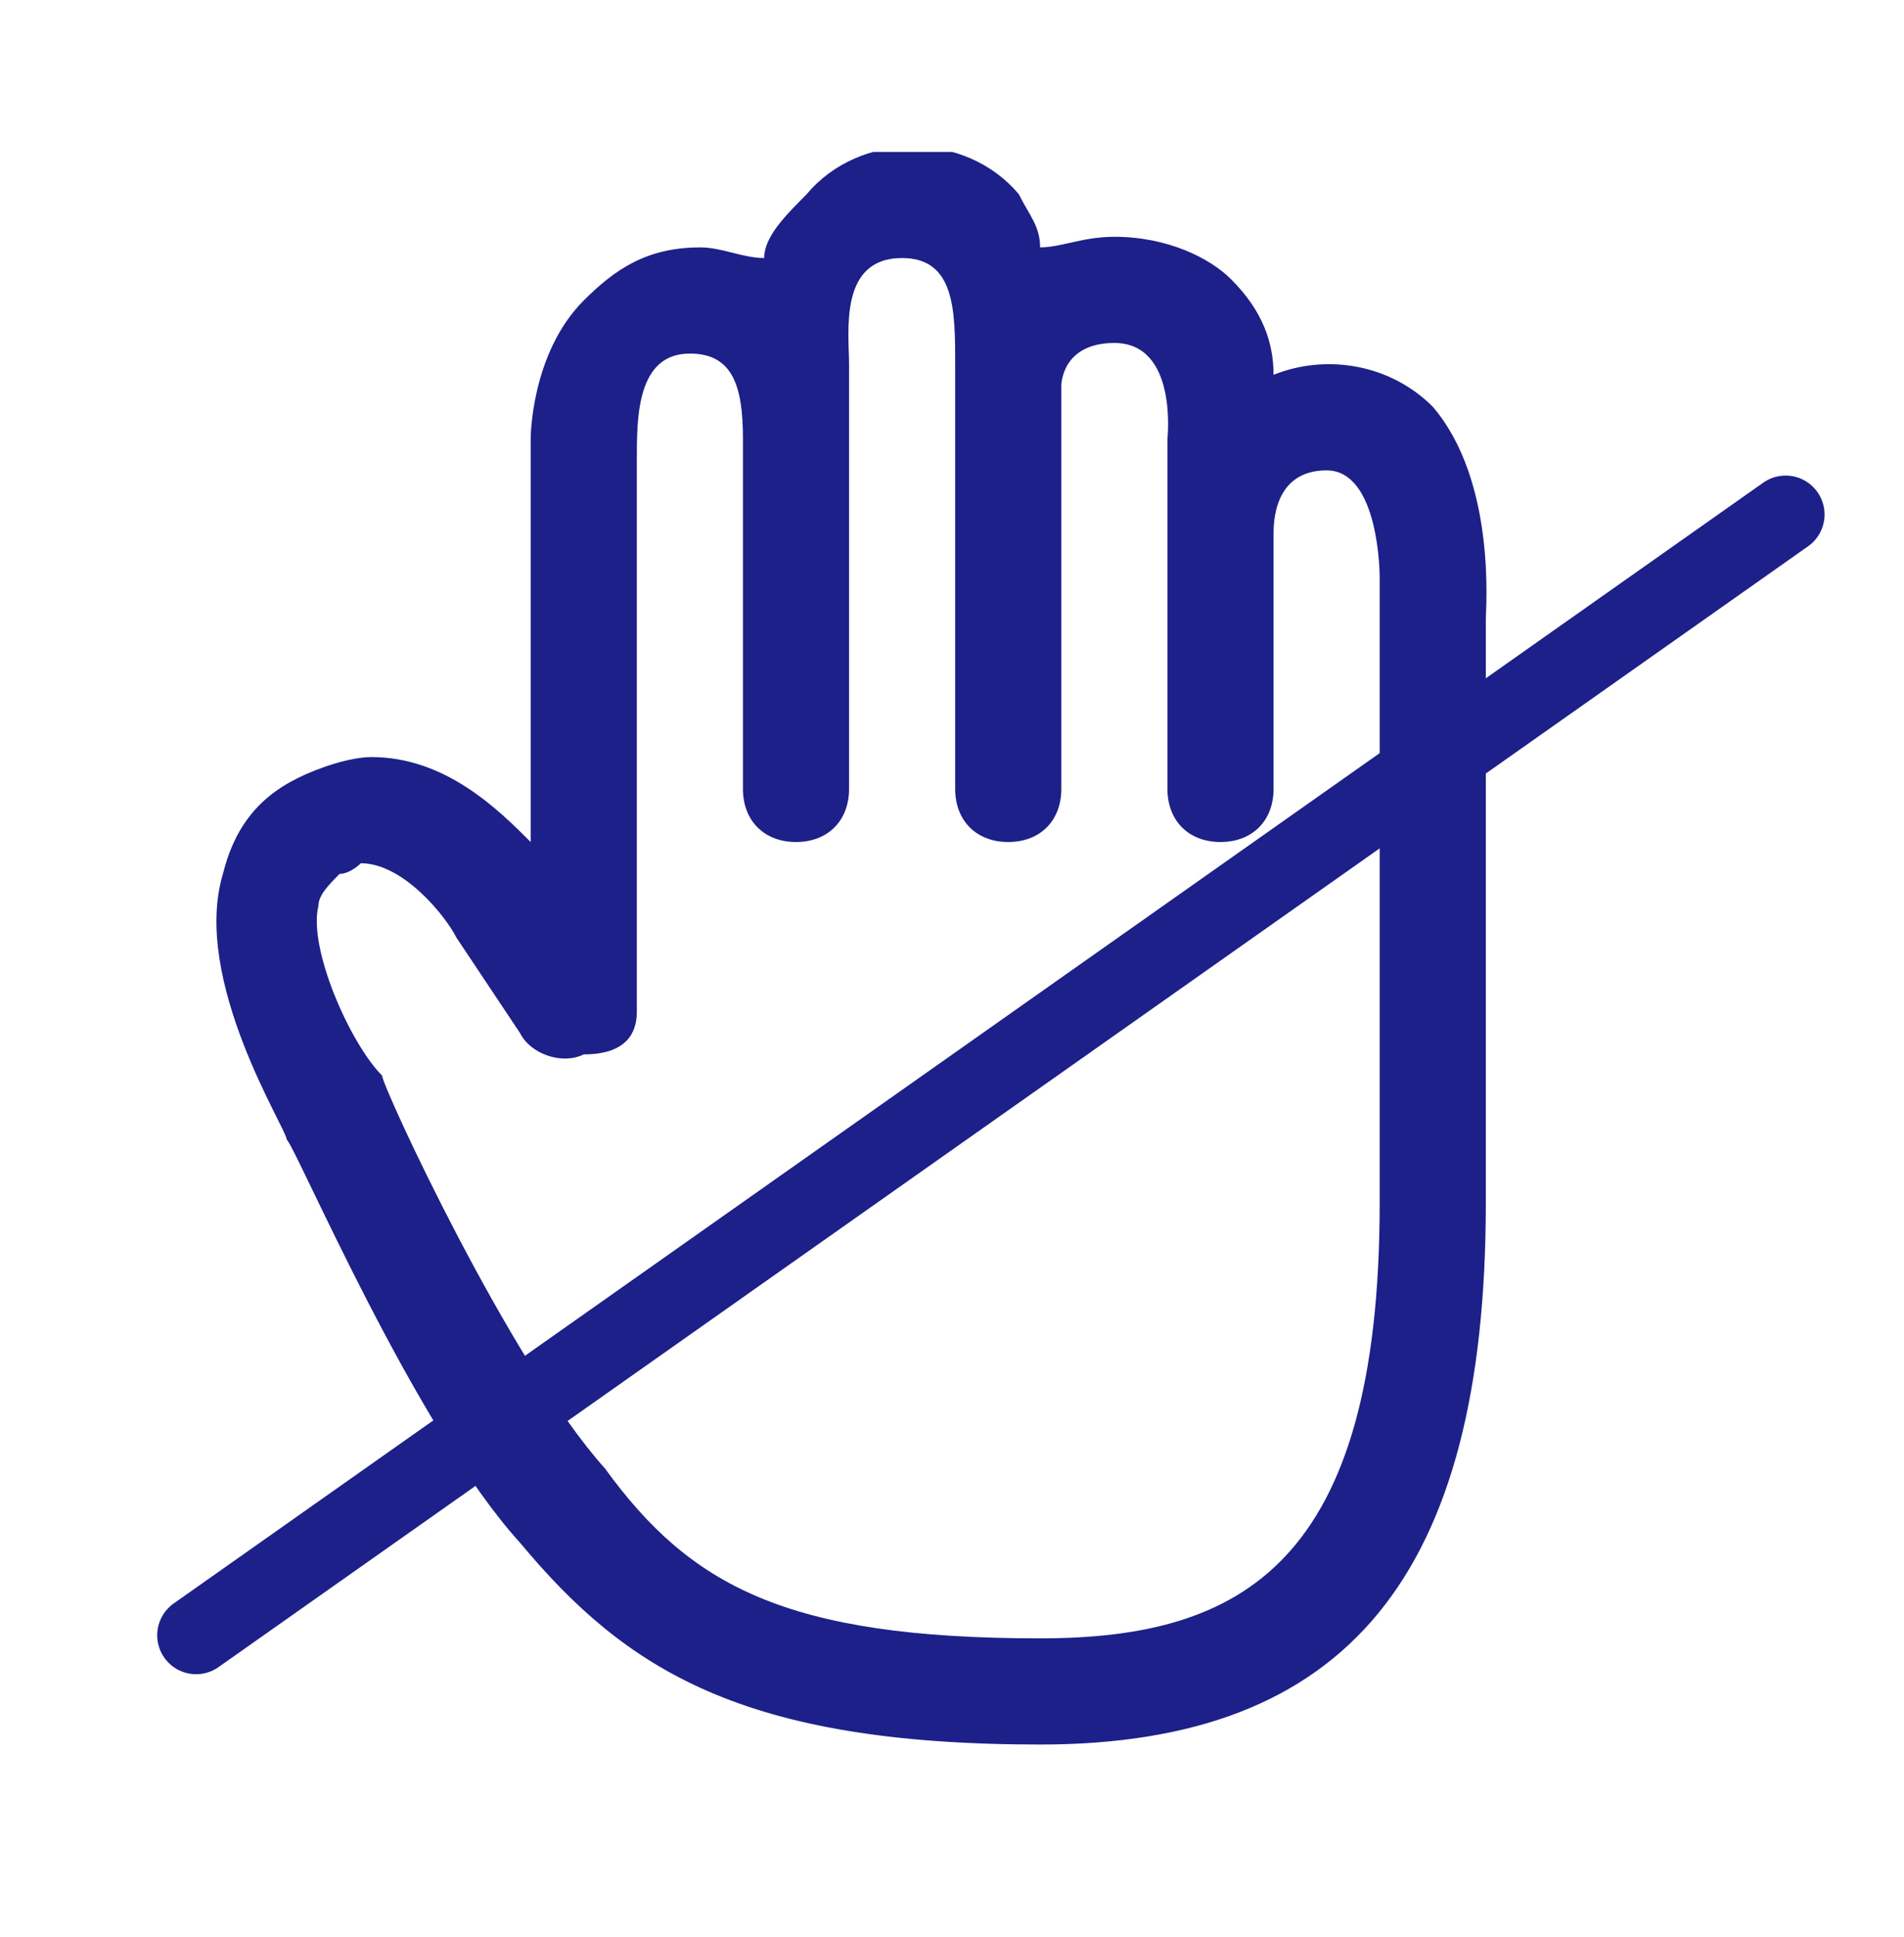 <svg width="60" height="61" viewBox="0 0 60 61" fill="none" xmlns="http://www.w3.org/2000/svg"><g clip-path="url(#clip0_2102_8357)"><path d="M45.149 12.809C43.812 11.471 41.805 11.136 40.133 11.805C40.133 10.802 39.799 9.799 38.795 8.796C38.127 8.127 36.789 7.458 35.117 7.458C34.113 7.458 33.445 7.792 32.776 7.792C32.776 7.123 32.441 6.789 32.107 6.12C30.435 4.114 27.09 4.114 25.418 6.12C24.75 6.789 24.081 7.458 24.081 8.127C23.412 8.127 22.743 7.792 22.074 7.792C20.402 7.792 19.399 8.461 18.395 9.464C16.723 11.136 16.723 13.812 16.723 13.812V26.52C15.72 25.517 14.048 23.845 11.707 23.845C11.038 23.845 10.035 24.179 9.366 24.514C8.028 25.182 7.359 26.186 7.025 27.523C6.022 30.867 9.032 35.55 9.032 35.884C9.366 36.218 13.045 44.913 16.389 48.592C19.733 52.605 23.412 54.946 32.776 54.946C42.474 54.946 46.822 49.595 46.822 37.89V19.497C46.822 19.163 47.156 15.15 45.149 12.809ZM26.756 11.471C26.756 10.468 26.422 8.127 28.428 8.127C30.1 8.127 30.1 9.799 30.1 11.471V24.848C30.1 25.851 30.769 26.52 31.773 26.52C32.776 26.52 33.445 25.851 33.445 24.848V12.14C33.445 12.14 33.445 10.802 35.117 10.802C37.123 10.802 36.789 13.812 36.789 13.812V24.848C36.789 25.851 37.458 26.52 38.461 26.52C39.464 26.52 40.133 25.851 40.133 24.848V16.822C40.133 16.487 40.133 14.815 41.805 14.815C43.477 14.815 43.477 18.159 43.477 18.159V37.89C43.477 49.261 39.13 51.602 32.776 51.602C24.75 51.602 21.74 49.93 19.064 46.251C16.055 42.907 12.041 34.212 12.041 33.877C11.038 32.874 9.7 29.864 10.035 28.527C10.035 28.192 10.369 27.858 10.704 27.523C11.038 27.523 11.373 27.189 11.373 27.189C12.71 27.189 14.048 28.861 14.382 29.53L16.389 32.54C16.723 33.209 17.727 33.543 18.395 33.209C19.733 33.209 20.068 32.54 20.068 31.871V14.481C20.068 13.143 20.068 11.136 21.74 11.136C23.077 11.136 23.412 12.14 23.412 13.812V24.848C23.412 25.851 24.081 26.52 25.084 26.52C26.087 26.52 26.756 25.851 26.756 24.848V11.471Z" fill="#1D2088"/></g><path d="M56.27 16.205L6.18 51.505" stroke="#1D2088" stroke-width="2.452" stroke-linecap="round"/><defs><clipPath id="clip0_2102_8357"><rect width="53.508" height="53.508" fill="white" transform="translate(0 4.785)"/></clipPath></defs></svg>